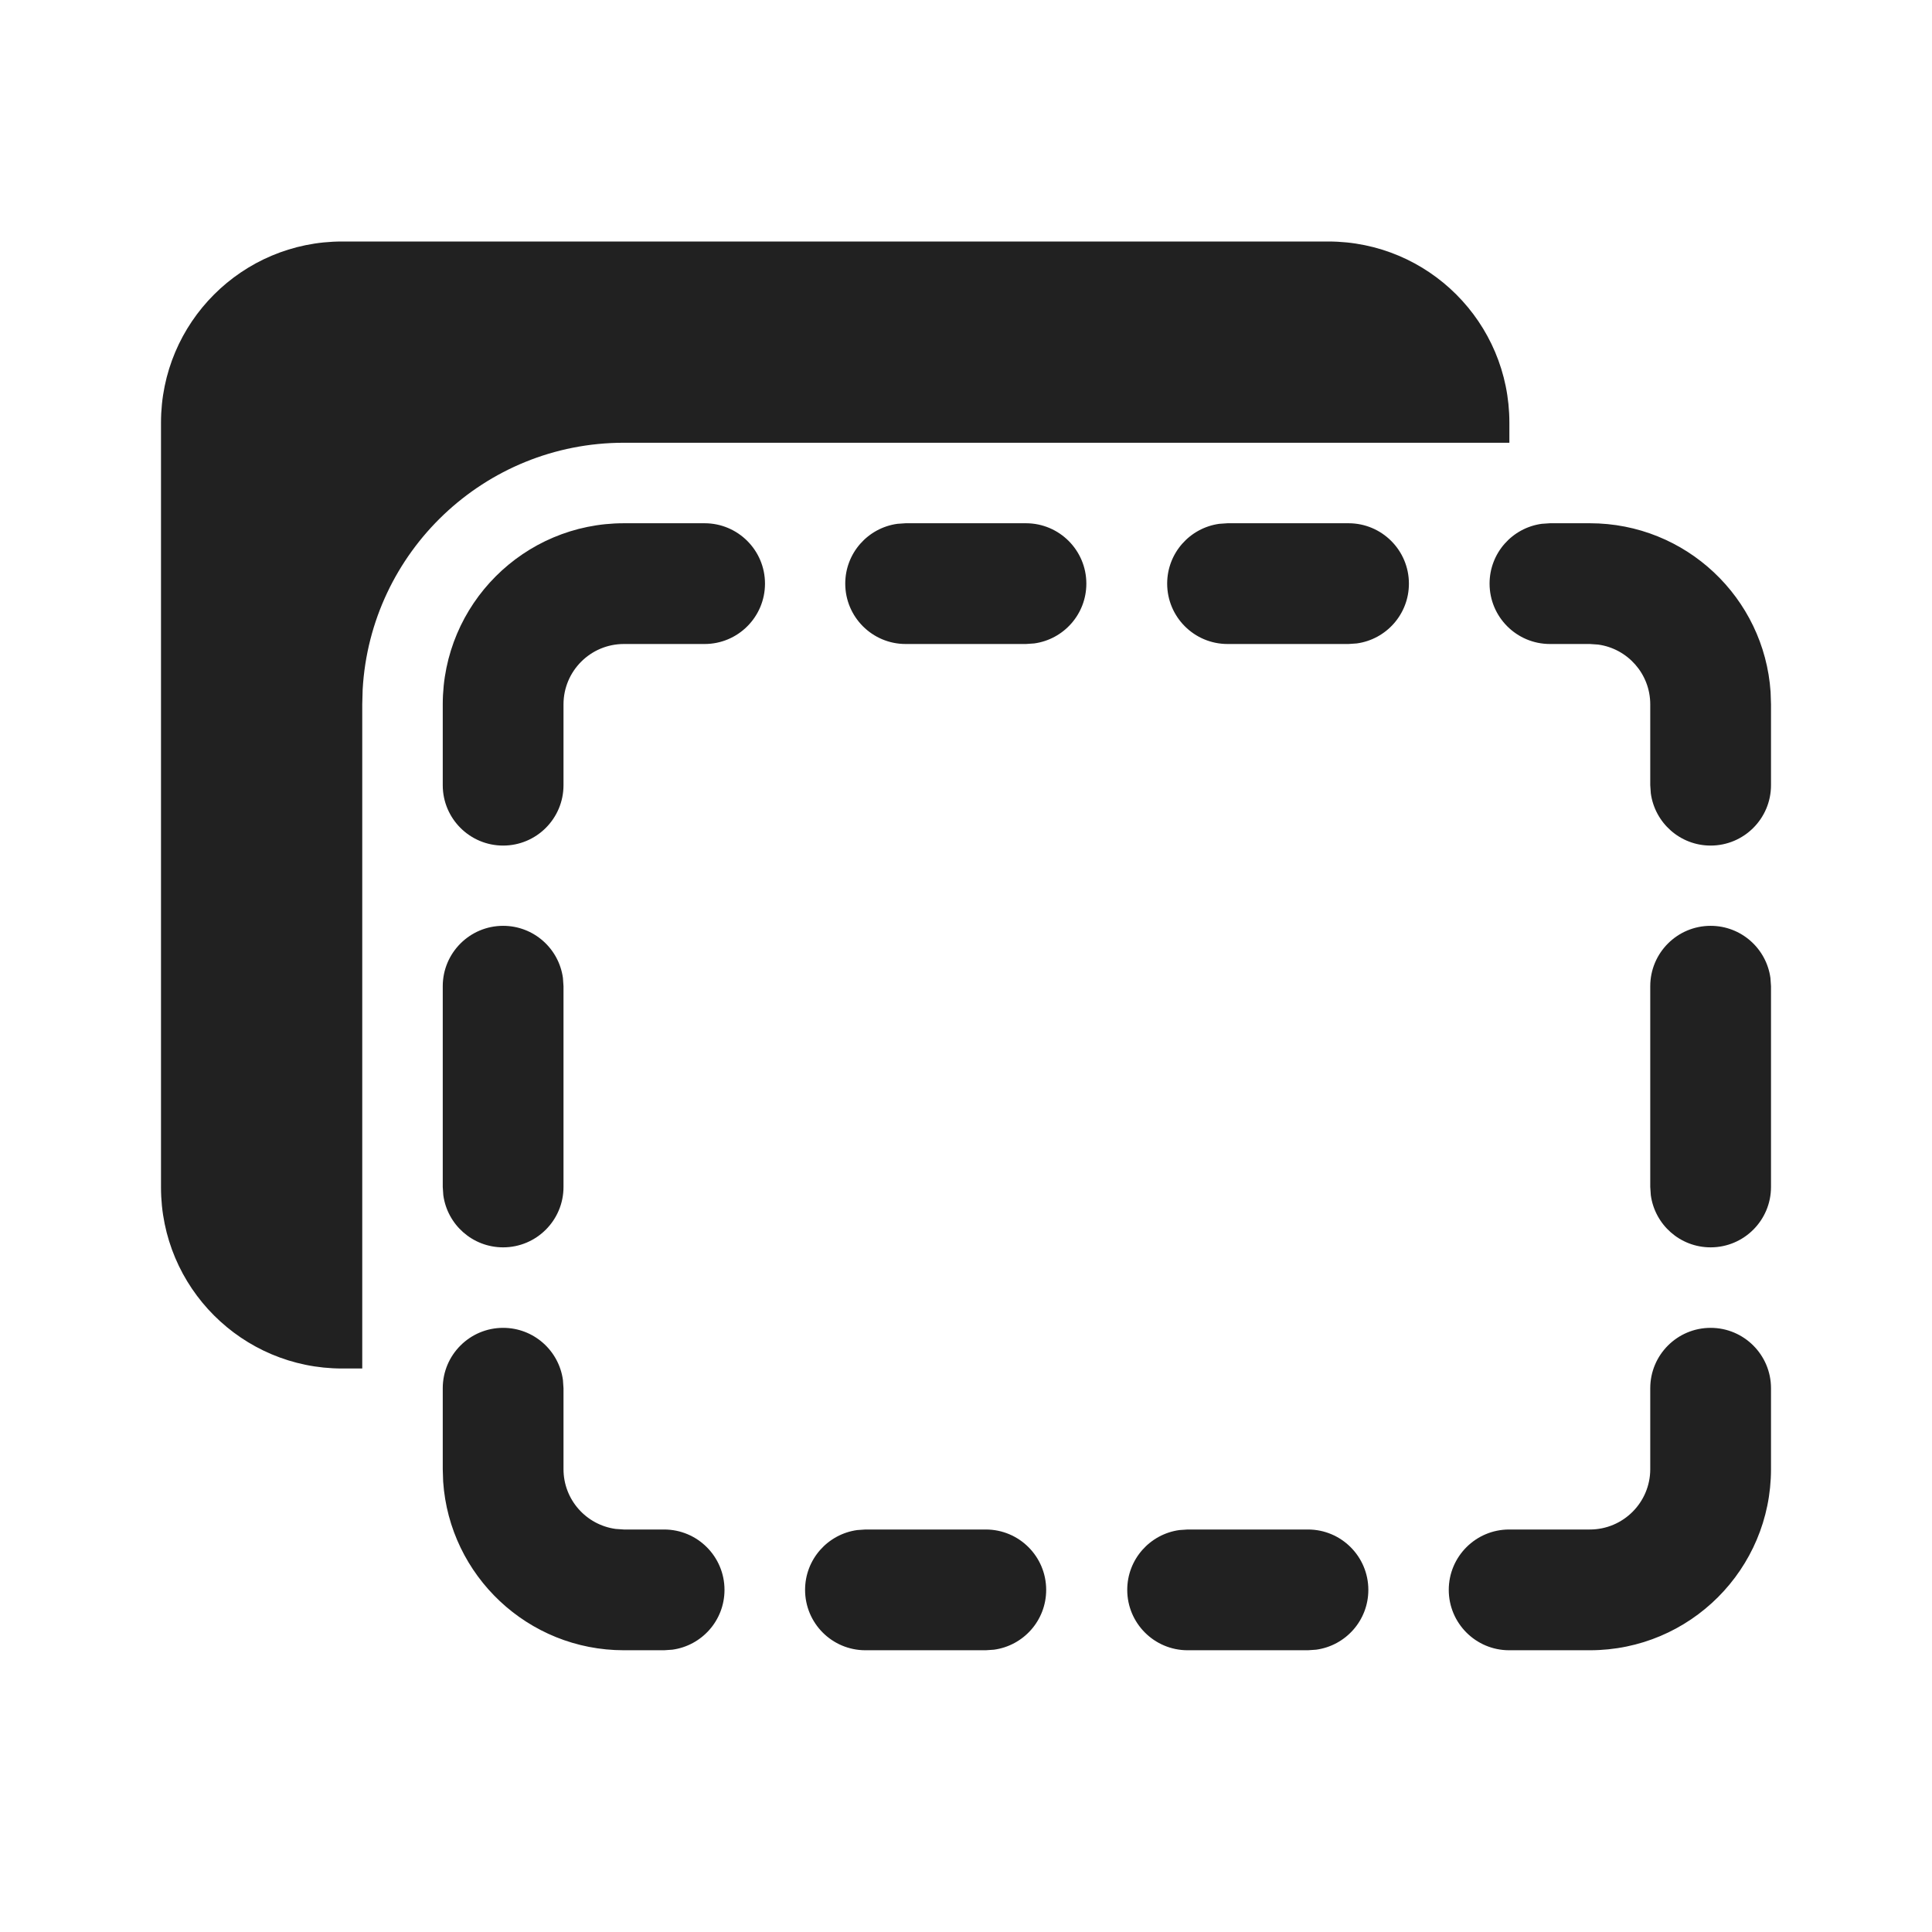 <?xml version="1.0" encoding="UTF-8"?>
<svg width="800px" height="800px" viewBox="0 0 24 24" version="1.1" xmlns="http://www.w3.org/2000/svg" xmlns:xlink="http://www.w3.org/1999/xlink">
    
    <title>ic_fluent_slide_hide_24_filled</title>
    <desc>Created with Sketch.</desc>
    <g id="🔍-System-Icons" stroke="none" stroke-width="1" fill="none" fill-rule="evenodd">
        <g id="ic_fluent_slide_hide_24_filled" fill="#212121" fill-rule="nonzero">
            <path d="M6.25,16.495 C6.63,16.495 6.943,16.777 6.993,17.143 L7,17.245 L7,18.25 C7,18.63 7.282,18.943 7.648,18.993 L7.75,19 L8.25,19 C8.664,19 9,19.336 9,19.75 C9,20.13 8.718,20.443 8.352,20.493 L8.25,20.5 L7.75,20.5 C6.559,20.5 5.584,19.575 5.505,18.404 L5.5,18.25 L5.5,17.245 C5.5,16.831 5.836,16.495 6.25,16.495 Z M21.25,16.495 C21.664,16.495 22,16.831 22,17.245 L22,18.25 C22,19.493 20.993,20.5 19.75,20.5 L18.747,20.5 C18.333,20.5 17.997,20.164 17.997,19.75 C17.997,19.336 18.333,19 18.747,19 L19.75,19 C20.164,19 20.5,18.664 20.5,18.25 L20.5,17.245 C20.5,16.831 20.836,16.495 21.25,16.495 Z M14.753,19 L16.248,19 C16.662,19 16.998,19.336 16.998,19.75 C16.998,20.13 16.716,20.443 16.35,20.493 L16.248,20.5 L14.753,20.5 C14.339,20.5 14.003,20.164 14.003,19.75 C14.003,19.37 14.285,19.057 14.651,19.007 L14.753,19 Z M10.751,19 L12.246,19 C12.661,19 12.996,19.336 12.996,19.75 C12.996,20.13 12.714,20.443 12.348,20.493 L12.246,20.5 L10.751,20.5 C10.336,20.5 10.001,20.164 10.001,19.75 C10.001,19.37 10.283,19.057 10.649,19.007 L10.751,19 Z M16.5,3 C17.743,3 18.75,4.007 18.75,5.25 L18.75,5.5 L7.75,5.5 C6.017,5.5 4.601,6.856 4.505,8.566 L4.5,8.75 L4.5,17 L4.25,17 C3.007,17 2,15.993 2,14.75 L2,5.25 C2,4.007 3.007,3 4.25,3 L16.5,3 Z M6.25,11.501 C6.63,11.501 6.943,11.783 6.993,12.149 L7,12.251 L7,14.745 C7,15.159 6.664,15.495 6.25,15.495 C5.87,15.495 5.557,15.213 5.507,14.847 L5.5,14.745 L5.5,12.251 C5.5,11.837 5.836,11.501 6.25,11.501 Z M21.25,11.501 C21.63,11.501 21.943,11.783 21.993,12.149 L22,12.251 L22,14.745 C22,15.159 21.664,15.495 21.25,15.495 C20.87,15.495 20.557,15.213 20.507,14.847 L20.5,14.745 L20.5,12.251 C20.5,11.837 20.836,11.501 21.25,11.501 Z M19.254,6.5 L19.75,6.5 C20.941,6.5 21.916,7.425 21.995,8.596 L22,8.75 L22,9.754 C22,10.168 21.664,10.504 21.25,10.504 C20.87,10.504 20.557,10.221 20.507,9.855 L20.5,9.754 L20.5,8.75 C20.5,8.37 20.218,8.057 19.852,8.007 L19.75,8 L19.254,8 C18.84,8 18.504,7.664 18.504,7.25 C18.504,6.87 18.786,6.557 19.152,6.507 L19.254,6.5 Z M8.753,6.5 C9.167,6.5 9.503,6.836 9.503,7.25 C9.503,7.664 9.167,8 8.753,8 L7.75,8 C7.336,8 7,8.336 7,8.75 L7,9.754 C7,10.168 6.664,10.504 6.25,10.504 C5.836,10.504 5.5,10.168 5.5,9.754 L5.5,8.75 C5.5,7.507 6.507,6.5 7.75,6.5 L8.753,6.5 Z M15.249,6.5 L16.752,6.5 C17.166,6.5 17.502,6.836 17.502,7.25 C17.502,7.63 17.22,7.943 16.854,7.993 L16.752,8 L15.249,8 C14.835,8 14.499,7.664 14.499,7.25 C14.499,6.87 14.781,6.557 15.147,6.507 L15.249,6.5 Z M11.25,6.5 L12.745,6.5 C13.159,6.5 13.495,6.836 13.495,7.25 C13.495,7.63 13.213,7.943 12.847,7.993 L12.745,8 L11.25,8 C10.836,8 10.5,7.664 10.5,7.25 C10.5,6.87 10.782,6.557 11.148,6.507 L11.25,6.5 Z" id="🎨-Color">
</path>
        </g>
    </g>
</svg>